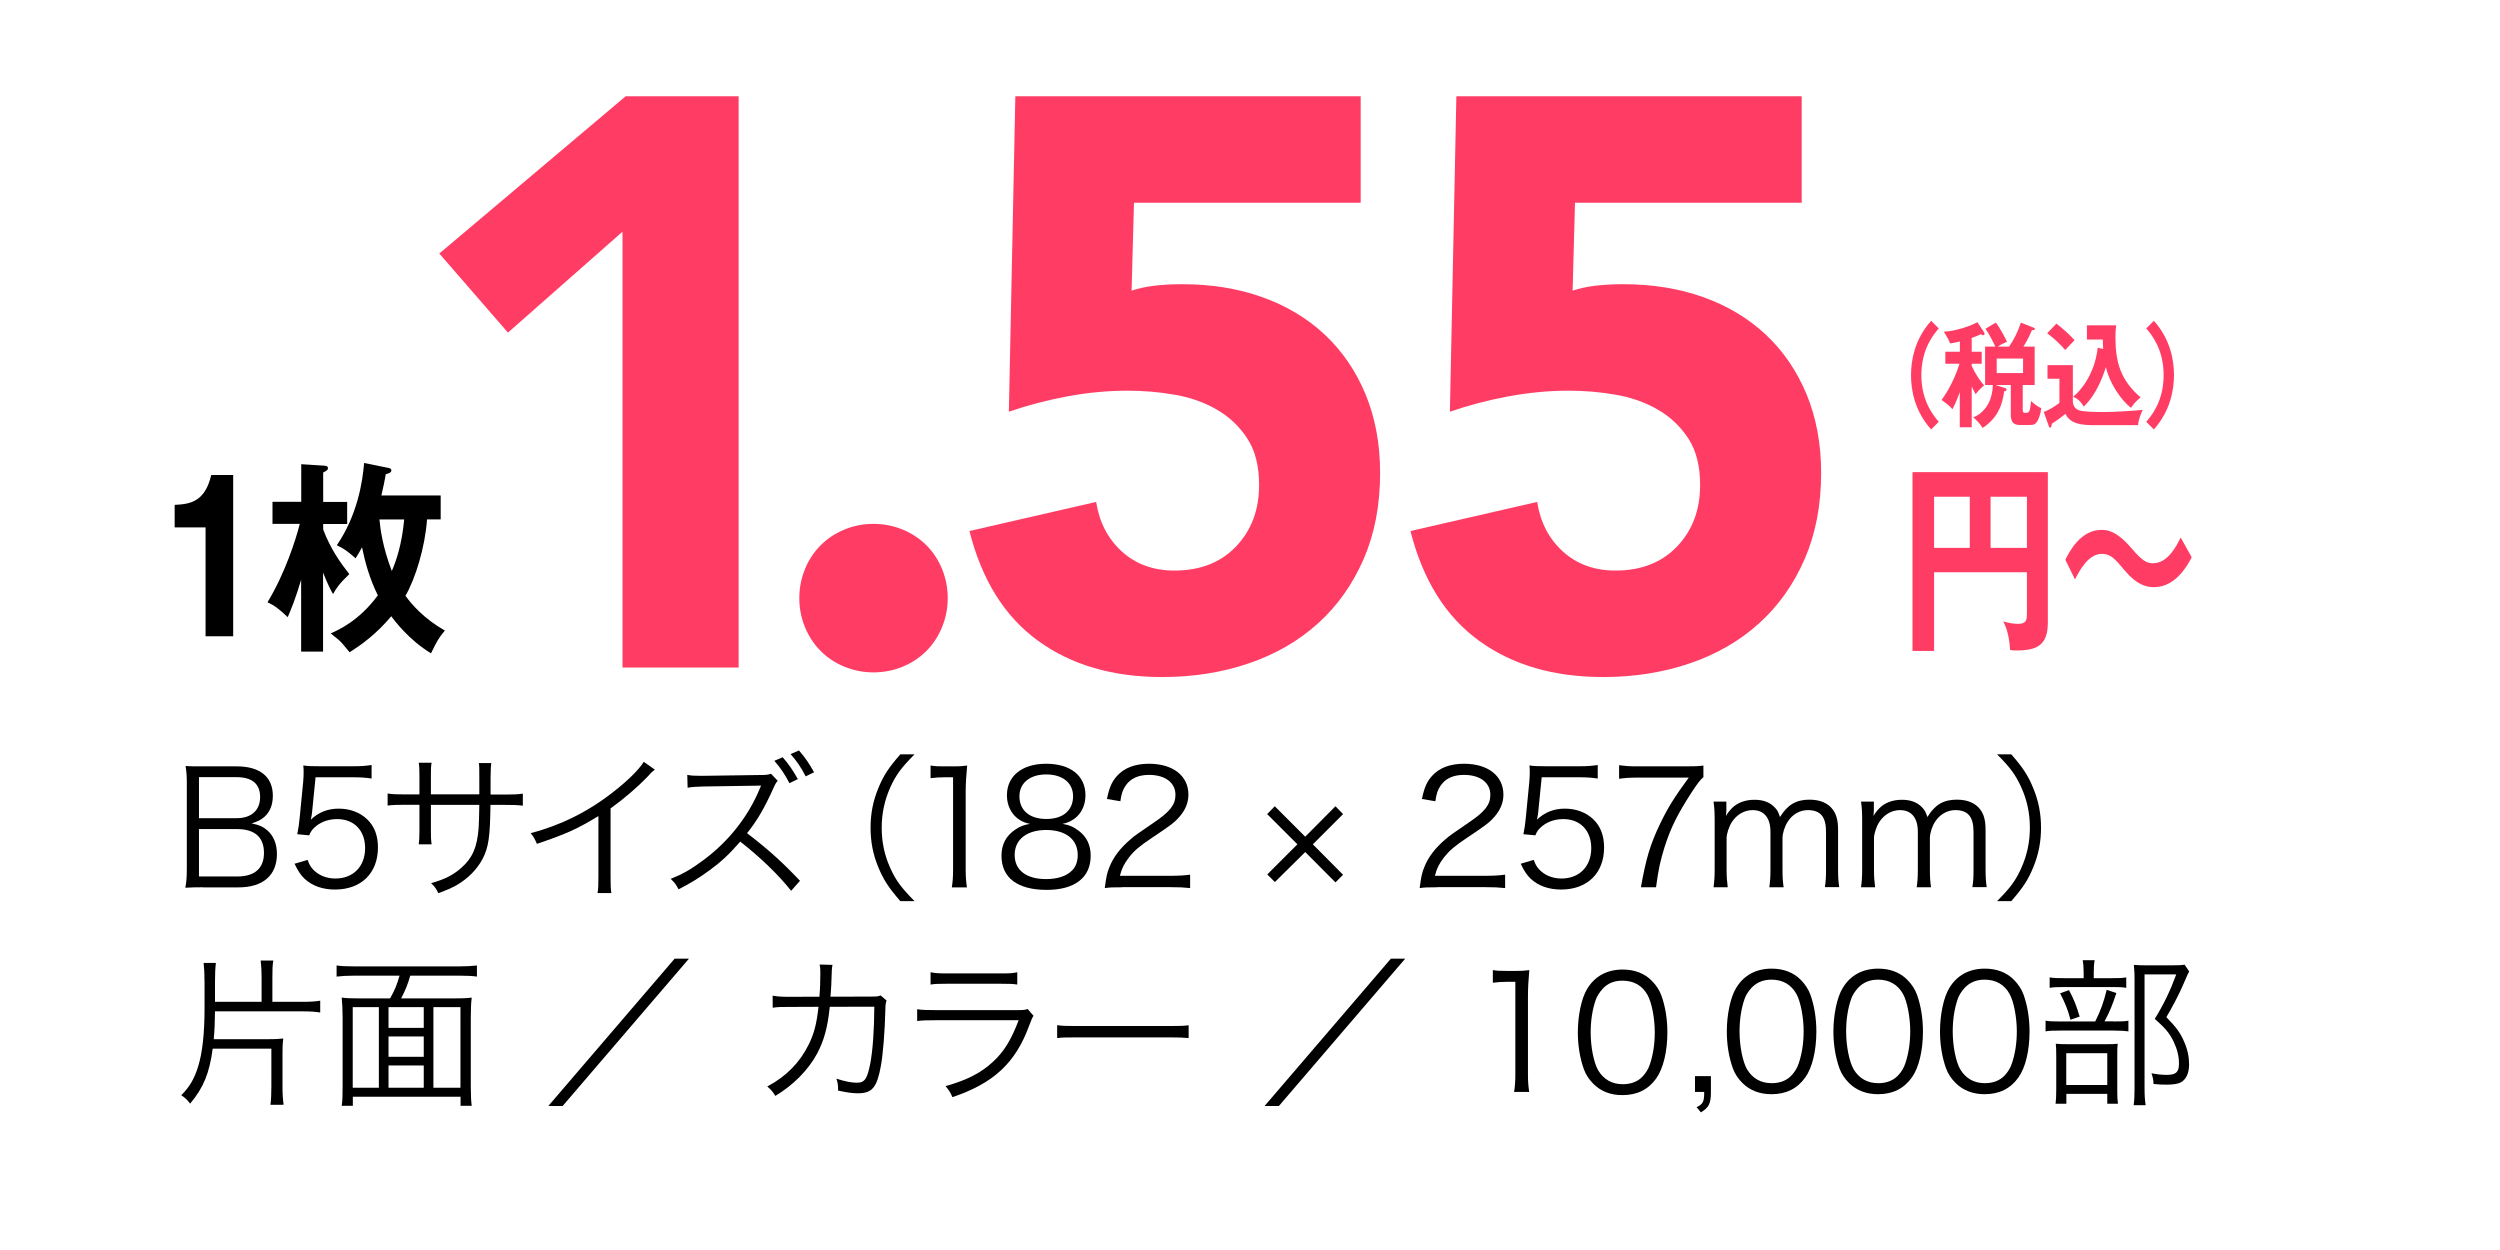 <?xml version="1.0" encoding="utf-8"?>
<!-- Generator: Adobe Illustrator 26.2.1, SVG Export Plug-In . SVG Version: 6.00 Build 0)  -->
<svg version="1.1" xmlns="http://www.w3.org/2000/svg" xmlns:xlink="http://www.w3.org/1999/xlink" x="0px" y="0px"
	 viewBox="0 0 220 110" enable-background="new 0 0 220 110" xml:space="preserve">
<g id="レイヤー_1">
</g>
<g id="ベース">
	<rect x="0.13" y="-0.06" fill="none" width="220" height="110"/>
</g>
<g id="テキスト">
	<g>
		<path fill="#FF3C64" d="M54.78,20.39l-10.08,8.88l-6.04-6.96l16.4-13.84H65v50.27H54.78V20.39z"/>
		<path fill="#FF3C64" d="M70.34,52.63c0-0.9,0.17-1.75,0.5-2.56c0.33-0.8,0.79-1.5,1.38-2.09c0.59-0.59,1.29-1.05,2.09-1.38
			c0.8-0.33,1.66-0.5,2.56-0.5c0.9,0,1.75,0.17,2.56,0.5c0.8,0.33,1.5,0.79,2.09,1.38c0.59,0.59,1.05,1.29,1.38,2.09
			c0.33,0.81,0.5,1.66,0.5,2.56c0,0.9-0.17,1.75-0.5,2.56c-0.33,0.81-0.79,1.5-1.38,2.1c-0.59,0.59-1.29,1.05-2.09,1.38
			c-0.81,0.33-1.66,0.5-2.56,0.5c-0.9,0-1.75-0.17-2.56-0.5c-0.81-0.33-1.5-0.79-2.09-1.38c-0.59-0.59-1.05-1.29-1.38-2.1
			C70.5,54.38,70.34,53.53,70.34,52.63z"/>
		<path fill="#FF3C64" d="M119.75,17.84H99.79l-0.21,7.74c1.09-0.38,2.58-0.57,4.47-0.57c2.56,0,4.9,0.38,7.03,1.14
			c2.13,0.76,3.96,1.86,5.5,3.3c1.54,1.44,2.73,3.19,3.59,5.25c0.85,2.06,1.28,4.37,1.28,6.92c0,2.84-0.49,5.37-1.46,7.6
			c-0.97,2.22-2.31,4.11-4.01,5.64c-1.7,1.54-3.73,2.71-6.07,3.51c-2.34,0.8-4.89,1.21-7.63,1.21c-4.36,0-8-1.06-10.93-3.19
			c-2.94-2.13-4.95-5.35-6.04-9.66l11.15-2.56c0.28,1.8,1.04,3.25,2.27,4.37c1.23,1.11,2.77,1.67,4.62,1.67
			c2.27,0,4.08-0.71,5.43-2.13c1.35-1.42,2.02-3.22,2.02-5.4c0-1.66-0.34-3.02-1.03-4.08c-0.69-1.06-1.59-1.92-2.7-2.56
			c-1.11-0.64-2.36-1.08-3.73-1.31c-1.37-0.24-2.75-0.35-4.12-0.35c-1.75,0-3.51,0.17-5.29,0.5c-1.77,0.33-3.49,0.78-5.15,1.35
			l0.57-27.76h30.39V17.84z"/>
		<path fill="#FF3C64" d="M158.55,17.84H138.6l-0.21,7.74c1.09-0.38,2.58-0.57,4.47-0.57c2.56,0,4.9,0.38,7.03,1.14
			c2.13,0.76,3.96,1.86,5.5,3.3c1.54,1.44,2.73,3.19,3.59,5.25c0.85,2.06,1.28,4.37,1.28,6.92c0,2.84-0.49,5.37-1.46,7.6
			c-0.97,2.22-2.31,4.11-4.01,5.64c-1.7,1.54-3.73,2.71-6.07,3.51c-2.34,0.8-4.89,1.21-7.63,1.21c-4.36,0-8-1.06-10.93-3.19
			c-2.94-2.13-4.95-5.35-6.04-9.66l11.15-2.56c0.28,1.8,1.04,3.25,2.27,4.37c1.23,1.11,2.77,1.67,4.62,1.67
			c2.27,0,4.08-0.71,5.43-2.13s2.02-3.22,2.02-5.4c0-1.66-0.34-3.02-1.03-4.08c-0.69-1.06-1.59-1.92-2.7-2.56
			c-1.11-0.64-2.36-1.08-3.73-1.31c-1.37-0.24-2.75-0.35-4.12-0.35c-1.75,0-3.51,0.17-5.29,0.5c-1.78,0.33-3.49,0.78-5.15,1.35
			l0.57-27.76h30.39V17.84z"/>
	</g>
	<g>
		<path d="M20.52,55.99h-2.43v-9.58h-2.72v-1.98c1.36-0.07,2.66-0.25,3.22-2.63h1.93V55.99z"/>
		<path d="M28.43,57.34H26.5v-6.32c-0.5,1.69-0.89,2.61-1.18,3.29c-0.81-0.77-1.18-1.03-1.78-1.31c1.54-2.54,2.5-5.53,2.84-6.9h-2.4
			v-1.94h2.53v-3.31l2.04,0.13c0.24,0.02,0.31,0.09,0.31,0.22c0,0.16-0.13,0.23-0.42,0.38v2.59h2.11v1.94h-2.11v0.49
			c0.66,1.73,1.51,2.92,2.3,3.92c-0.92,0.88-1.17,1.28-1.43,1.76c-0.19-0.32-0.45-0.81-0.88-1.89V57.34z M34.15,41.17
			c0.1,0.02,0.29,0.05,0.29,0.22c0,0.2-0.23,0.27-0.49,0.34c-0.11,0.61-0.21,1.12-0.39,1.87h5.22v2.11h-1.2
			c-0.18,2.47-1.02,5.2-1.9,6.72c0.52,0.72,1.6,2,3.47,3.06c-0.55,0.65-0.71,0.95-1.22,2c-1.9-1.13-3.26-2.92-3.5-3.26
			c-1.33,1.6-2.71,2.56-3.66,3.17c-0.16-0.18-0.21-0.25-0.7-0.83c-0.19-0.22-0.52-0.47-0.97-0.83c0.66-0.29,2.5-1.1,4.15-3.35
			c-0.76-1.53-1.15-3.04-1.39-4.23c-0.23,0.43-0.39,0.7-0.57,0.97c-0.68-0.59-0.94-0.81-1.65-1.15c1.8-2.63,2.27-5.56,2.4-7.24
			L34.15,41.17z M33.39,45.71c0.08,0.85,0.28,2.43,1.09,4.54c0.37-0.86,0.88-2.29,1.09-4.54H33.39z"/>
	</g>
	<g>
		<path d="M17.85,78.08c-0.62,0-1.05,0.01-1.54,0.04c0.1-0.56,0.13-0.92,0.13-1.74v-7.49c0-0.6-0.03-0.98-0.11-1.48
			c0.43,0.03,0.71,0.03,1.53,0.03h2.98c2.03,0,3.17,0.92,3.17,2.58c0,0.81-0.25,1.43-0.76,1.88c-0.29,0.25-0.55,0.38-1.11,0.56
			c0.64,0.13,0.98,0.27,1.36,0.59c0.57,0.49,0.87,1.21,0.87,2.1c0,1.88-1.23,2.94-3.38,2.94H17.85z M20.82,72
			c1.3,0,2.07-0.69,2.07-1.86c0-1.16-0.7-1.75-2.09-1.75h-3.29V72H20.82z M17.51,77.13h3.38c1.53,0,2.34-0.73,2.34-2.07
			c0-1.39-0.81-2.1-2.37-2.1h-3.35V77.13z"/>
		<path d="M27.46,71.5c-0.03,0.25-0.03,0.25-0.11,0.63c0.67-0.64,1.48-0.97,2.45-0.97c1.02,0,1.89,0.34,2.52,0.95
			c0.63,0.6,0.94,1.43,0.94,2.47c0,2.25-1.47,3.7-3.78,3.7c-1.09,0-2-0.32-2.68-0.95c-0.35-0.35-0.55-0.64-0.88-1.32l1.15-0.34
			c0.14,0.39,0.24,0.57,0.45,0.81c0.48,0.53,1.18,0.83,1.99,0.83c1.57,0,2.62-1.06,2.62-2.68c0-1.54-0.97-2.55-2.45-2.55
			c-0.71,0-1.33,0.2-1.83,0.59c-0.34,0.27-0.49,0.46-0.64,0.84l-1.05-0.1c0.11-0.55,0.15-0.84,0.21-1.44l0.31-3.17
			c0.03-0.41,0.04-0.57,0.04-0.84c0-0.2,0-0.25-0.03-0.6c0.43,0.06,0.66,0.07,1.48,0.07h2.89c0.76,0,1.08-0.03,1.64-0.11v1.19
			c-0.53-0.08-0.98-0.11-1.64-0.11h-3.29L27.46,71.5z"/>
		<path d="M42.18,69.93v-1.36c0-1,0-1.11-0.04-1.42h1.09c-0.04,0.36-0.04,0.36-0.06,1.3c0,0.31,0,0.31,0,1.47h1.2
			c0.83,0,1.13-0.01,1.64-0.08v1.06c-0.48-0.06-0.88-0.07-1.62-0.07h-1.23c-0.03,2.84-0.17,3.74-0.69,4.75
			c-0.49,0.92-1.27,1.72-2.28,2.31c-0.49,0.27-0.85,0.43-1.62,0.71c-0.18-0.39-0.29-0.55-0.63-0.88c1.22-0.35,1.93-0.71,2.68-1.37
			c0.98-0.88,1.37-1.81,1.5-3.5c0.03-0.45,0.04-0.88,0.06-2.02h-4.26v2.34c0,0.6,0.01,0.78,0.06,1.13h-1.13
			c0.04-0.31,0.06-0.57,0.06-1.18v-2.3h-1.18c-0.74,0-1.15,0.01-1.62,0.07v-1.06c0.5,0.07,0.81,0.08,1.64,0.08h1.16v-1.61
			c0-0.6-0.01-0.85-0.06-1.18h1.13c-0.06,0.38-0.06,0.49-0.06,1.13v1.65H42.18z"/>
		<path d="M57.63,67.73c-0.25,0.18-0.27,0.21-0.62,0.59c-0.88,0.92-2.07,1.95-3.28,2.82v5.97c0,0.8,0.01,1.11,0.07,1.48h-1.22
			c0.07-0.36,0.08-0.69,0.08-1.46v-5.32c-1.82,1.12-2.84,1.58-5.41,2.45c-0.2-0.45-0.27-0.59-0.55-0.94
			c2.63-0.69,5.06-1.89,7.27-3.63c1.3-1.01,2.28-1.99,2.68-2.65L57.63,67.73z"/>
		<path d="M69.62,78.39c-1.11-1.4-2.69-2.93-4.48-4.33c-0.98,1.13-1.67,1.77-2.68,2.51c-0.97,0.71-1.71,1.16-2.75,1.69
			c-0.22-0.43-0.34-0.59-0.69-0.92c1.08-0.43,1.77-0.83,2.84-1.62c2.24-1.65,3.98-3.85,5-6.32c0.03-0.08,0.04-0.1,0.07-0.17
			c0.03-0.04,0.03-0.04,0.04-0.1c-0.13,0.01-0.17,0.01-0.34,0.01l-4.68,0.07c-0.63,0.01-1.04,0.04-1.44,0.11l-0.03-1.13
			c0.38,0.07,0.63,0.08,1.11,0.08c0.04,0,0.17,0,0.36,0l5-0.07c0.49,0,0.66-0.03,0.9-0.11l0.59,0.62c-0.14,0.15-0.24,0.32-0.39,0.67
			c-0.78,1.74-1.44,2.86-2.31,3.94c1.83,1.4,3.07,2.51,4.66,4.19L69.62,78.39z M68.88,66.64c0.57,0.67,0.84,1.06,1.33,1.92
			l-0.74,0.36c-0.39-0.76-0.77-1.33-1.33-1.97L68.88,66.64z M70.31,66.04c0.57,0.67,0.84,1.06,1.33,1.92l-0.74,0.36
			c-0.39-0.76-0.77-1.33-1.33-1.96L70.31,66.04z"/>
		<path d="M79.23,79.3c-1.05-1.21-1.48-1.88-1.95-3.01c-0.46-1.12-0.67-2.23-0.67-3.45s0.21-2.33,0.67-3.45
			c0.46-1.13,0.9-1.81,1.95-3.01h1.25c-1.18,1.19-1.64,1.82-2.13,2.9c-0.5,1.12-0.76,2.28-0.76,3.56c0,1.28,0.25,2.44,0.76,3.56
			c0.49,1.08,0.95,1.71,2.13,2.9H79.23z"/>
		<path d="M81.91,67.37c0.36,0.06,0.63,0.07,1.16,0.07h0.88c0.48,0,0.7-0.01,1.16-0.07c-0.08,0.85-0.13,1.57-0.13,2.33v6.81
			c0,0.66,0.03,1.06,0.11,1.58h-1.33c0.08-0.49,0.11-0.94,0.11-1.58v-8.11h-0.76c-0.45,0-0.81,0.03-1.22,0.08V67.37z"/>
		<path d="M94.93,73.11c0.7,0.52,1.05,1.26,1.05,2.2c0,1.92-1.4,3-3.87,3c-2.56,0-3.98-1.06-3.98-3c0-1.01,0.41-1.78,1.25-2.33
			c0.43-0.28,0.74-0.39,1.26-0.48c-1.23-0.22-2.03-1.22-2.03-2.52c0-1.69,1.33-2.77,3.45-2.77c2.14,0,3.46,1.05,3.46,2.77
			c0,1.3-0.78,2.28-2.03,2.52C94.08,72.59,94.47,72.76,94.93,73.11z M89.29,75.24c0,1.33,1.02,2.12,2.76,2.12
			c0.98,0,1.78-0.25,2.26-0.73c0.35-0.32,0.53-0.81,0.53-1.39c0-1.37-1.05-2.2-2.77-2.2C90.34,73.04,89.29,73.88,89.29,75.24z
			 M89.71,70.07c0,1.25,0.9,2,2.37,2s2.35-0.76,2.35-2c0-1.18-0.92-1.92-2.37-1.92C90.63,68.15,89.71,68.91,89.71,70.07z"/>
		<path d="M98.76,78.08c-0.88,0-1.09,0.01-1.54,0.07c0.15-1.11,0.2-1.32,0.41-1.85c0.35-0.88,0.94-1.65,1.82-2.41
			c0.49-0.42,0.52-0.43,2.14-1.54c1.39-0.94,1.85-1.55,1.85-2.41c0-1.06-0.9-1.75-2.33-1.75c-0.92,0-1.61,0.31-2.03,0.91
			c-0.27,0.38-0.39,0.71-0.49,1.41l-1.18-0.2c0.21-1.01,0.42-1.5,0.88-2.02c0.63-0.71,1.58-1.08,2.82-1.08
			c2.11,0,3.47,1.06,3.47,2.72c0,0.71-0.28,1.39-0.83,1.99c-0.42,0.48-0.78,0.74-2.38,1.81c-1.11,0.74-1.56,1.13-2.02,1.72
			c-0.43,0.57-0.63,0.95-0.8,1.62h4.47c0.7,0,1.18-0.03,1.71-0.1v1.18c-0.56-0.06-1.02-0.08-1.72-0.08H98.76z"/>
		<path d="M112.19,77.62l-0.67-0.67l2.65-2.65l-2.66-2.66l0.67-0.69l2.68,2.68l2.66-2.68l0.67,0.69l-2.66,2.66l2.66,2.68l-0.67,0.67
			l-2.66-2.67L112.19,77.62z"/>
		<path d="M126.47,78.08c-0.88,0-1.09,0.01-1.54,0.07c0.15-1.11,0.2-1.32,0.41-1.85c0.35-0.88,0.94-1.65,1.82-2.41
			c0.49-0.42,0.52-0.43,2.14-1.54c1.39-0.94,1.85-1.55,1.85-2.41c0-1.06-0.9-1.75-2.32-1.75c-0.93,0-1.61,0.31-2.03,0.91
			c-0.27,0.38-0.39,0.71-0.49,1.41l-1.18-0.2c0.21-1.01,0.42-1.5,0.88-2.02c0.63-0.71,1.58-1.08,2.82-1.08
			c2.11,0,3.47,1.06,3.47,2.72c0,0.71-0.28,1.39-0.83,1.99c-0.42,0.48-0.78,0.74-2.38,1.81c-1.11,0.74-1.55,1.13-2.02,1.72
			c-0.43,0.57-0.63,0.95-0.8,1.62h4.47c0.7,0,1.18-0.03,1.71-0.1v1.18c-0.56-0.06-1.02-0.08-1.72-0.08H126.47z"/>
		<path d="M135.36,71.5c-0.03,0.25-0.03,0.25-0.11,0.63c0.67-0.64,1.49-0.97,2.45-0.97c1.02,0,1.89,0.34,2.52,0.95
			c0.63,0.6,0.94,1.43,0.94,2.47c0,2.25-1.47,3.7-3.78,3.7c-1.09,0-2-0.32-2.68-0.95c-0.35-0.35-0.55-0.64-0.88-1.32l1.15-0.34
			c0.14,0.39,0.24,0.57,0.45,0.81c0.48,0.53,1.18,0.83,1.99,0.83c1.57,0,2.62-1.06,2.62-2.68c0-1.54-0.97-2.55-2.45-2.55
			c-0.71,0-1.33,0.2-1.83,0.59c-0.34,0.27-0.49,0.46-0.64,0.84l-1.05-0.1c0.11-0.55,0.15-0.84,0.21-1.44l0.31-3.17
			c0.03-0.41,0.04-0.57,0.04-0.84c0-0.2,0-0.25-0.03-0.6c0.43,0.06,0.66,0.07,1.48,0.07h2.89c0.76,0,1.08-0.03,1.64-0.11v1.19
			c-0.53-0.08-0.98-0.11-1.64-0.11h-3.29L135.36,71.5z"/>
		<path d="M149.9,68.39c-0.25,0.2-0.49,0.5-1.04,1.34c-1.26,1.95-1.85,3.14-2.39,4.85c-0.36,1.16-0.52,1.88-0.74,3.5h-1.33
			c0.45-2.54,0.83-3.8,1.69-5.59c0.67-1.4,1.28-2.37,2.52-4.06h-4.55c-0.66,0-1.05,0.03-1.58,0.1v-1.19c0.55,0.07,0.92,0.1,1.6,0.1
			h4.2c0.83,0,1.13-0.01,1.62-0.07V68.39z"/>
		<path d="M150.79,78.08c0.07-0.5,0.1-0.92,0.1-1.58v-4.38c0-0.7-0.03-1.08-0.1-1.58h1.13v0.77c0,0.07-0.01,0.24-0.03,0.5
			c0.13-0.24,0.25-0.41,0.53-0.7c0.48-0.48,1.16-0.73,1.98-0.73c0.8,0,1.39,0.24,1.81,0.71c0.21,0.22,0.29,0.39,0.43,0.81
			c0.66-1.08,1.42-1.53,2.59-1.53c0.92,0,1.62,0.29,2.04,0.85c0.34,0.45,0.48,0.99,0.48,1.82v3.46c0,0.7,0.03,1.08,0.1,1.57h-1.26
			c0.08-0.52,0.1-0.84,0.1-1.58V73.2c0-1.33-0.49-1.91-1.61-1.91c-0.7,0-1.36,0.38-1.76,1.02c-0.27,0.41-0.46,1.02-0.46,1.44v2.76
			c0,0.7,0.03,1.09,0.1,1.57h-1.26c0.07-0.5,0.1-0.87,0.1-1.58V73.2c0-1.23-0.56-1.91-1.57-1.91c-0.73,0-1.4,0.39-1.83,1.06
			c-0.25,0.38-0.46,1.04-0.46,1.4v2.75c0,0.64,0.03,1.02,0.1,1.58H150.79z"/>
		<path d="M163.77,78.08c0.07-0.5,0.1-0.92,0.1-1.58v-4.38c0-0.7-0.03-1.08-0.1-1.58h1.13v0.77c0,0.07-0.01,0.24-0.03,0.5
			c0.13-0.24,0.25-0.41,0.53-0.7c0.48-0.48,1.16-0.73,1.97-0.73c0.8,0,1.39,0.24,1.81,0.71c0.21,0.22,0.29,0.39,0.43,0.81
			c0.66-1.08,1.41-1.53,2.59-1.53c0.92,0,1.62,0.29,2.05,0.85c0.34,0.45,0.48,0.99,0.48,1.82v3.46c0,0.7,0.03,1.08,0.1,1.57h-1.26
			c0.08-0.52,0.1-0.84,0.1-1.58V73.2c0-1.33-0.49-1.91-1.61-1.91c-0.7,0-1.36,0.38-1.77,1.02c-0.27,0.41-0.46,1.02-0.46,1.44v2.76
			c0,0.7,0.03,1.09,0.1,1.57h-1.26c0.07-0.5,0.1-0.87,0.1-1.58V73.2c0-1.23-0.56-1.91-1.57-1.91c-0.73,0-1.4,0.39-1.83,1.06
			c-0.25,0.38-0.46,1.04-0.46,1.4v2.75c0,0.64,0.03,1.02,0.1,1.58H163.77z"/>
		<path d="M175.74,79.3c1.18-1.18,1.64-1.82,2.13-2.9c0.5-1.12,0.76-2.28,0.76-3.56c0-1.27-0.25-2.44-0.76-3.56
			c-0.49-1.08-0.95-1.72-2.13-2.9h1.25c1.05,1.2,1.49,1.88,1.95,3.01c0.46,1.12,0.67,2.23,0.67,3.45s-0.21,2.33-0.67,3.45
			c-0.46,1.13-0.9,1.81-1.95,3.01H175.74z"/>
		<path d="M18.72,92.27c-0.29,2.17-0.81,3.45-1.99,4.85c-0.22-0.31-0.49-0.56-0.78-0.74c0.73-0.73,1.15-1.44,1.48-2.51
			c0.38-1.21,0.57-2.9,0.57-5.11v-2.28c0-0.78-0.03-1.26-0.08-1.74H19c-0.06,0.46-0.08,1-0.08,1.64v1.78h4.1v-2.14
			c0-0.64-0.03-1.05-0.08-1.49h1.11c-0.07,0.43-0.08,0.8-0.08,1.49v2.14h2.73c0.6,0,1.08-0.03,1.48-0.1v1.04
			c-0.42-0.07-0.9-0.1-1.47-0.1h-7.79c-0.01,0.88-0.04,1.75-0.11,2.45h4.72c0.62,0,0.94-0.01,1.4-0.06
			c-0.06,0.42-0.07,0.84-0.07,1.32v2.9c0,0.64,0.03,1.13,0.1,1.61H23.8c0.06-0.48,0.08-0.92,0.08-1.62v-3.32H18.72z"/>
		<path d="M39.84,87.86c0.74,0,1.19-0.01,1.67-0.07c-0.06,0.52-0.08,1-0.08,1.77v6.07c0,0.81,0.03,1.26,0.08,1.68h-0.98v-0.8h-9.48
			v0.8h-0.98c0.07-0.48,0.08-0.85,0.08-1.71v-6.04c0-0.7-0.03-1.21-0.08-1.77c0.46,0.06,0.92,0.07,1.64,0.07h2.62
			c0.41-0.74,0.59-1.16,0.83-2H31.1c-0.62,0-1.04,0.03-1.48,0.08v-0.98c0.41,0.06,0.87,0.08,1.47,0.08h9.4
			c0.6,0,1.05-0.03,1.48-0.08v0.98c-0.41-0.06-0.88-0.08-1.48-0.08H36.1c-0.21,0.76-0.45,1.33-0.8,2H39.84z M31.04,88.63v7.09h2.3
			v-7.09H31.04z M37.29,88.63h-3.1v1.82h3.1V88.63z M34.19,93h3.1v-1.79h-3.1V93z M34.19,95.72h3.1v-1.96h-3.1V95.72z M38.14,95.72
			h2.38v-7.09h-2.38V95.72z"/>
		<path d="M60.63,84.36L49.51,97.33h-1.26l11.12-12.97H60.63z"/>
		<path d="M72.11,87.71c0.06-0.71,0.08-1.48,0.08-2.1c0-0.32-0.01-0.48-0.06-0.73l1.13,0.03c-0.06,0.32-0.06,0.32-0.11,1.81
			c-0.03,0.43-0.03,0.6-0.07,0.99l3.5-0.01c0.63,0,0.64-0.01,0.92-0.1l0.52,0.45c-0.08,0.21-0.1,0.34-0.11,0.84
			c-0.04,1.82-0.21,3.94-0.39,4.9c-0.35,1.92-0.77,2.42-2.03,2.42c-0.45,0-0.99-0.07-1.74-0.24c0-0.08,0-0.13,0-0.17
			c0-0.32-0.03-0.52-0.15-0.88c0.76,0.25,1.34,0.36,1.81,0.36c0.69,0,0.91-0.34,1.18-1.72c0.21-1.11,0.34-2.9,0.35-4.97l-3.92,0.01
			c-0.18,1.79-0.5,2.96-1.12,4.13c-0.78,1.44-2.09,2.76-3.67,3.71c-0.25-0.41-0.36-0.52-0.71-0.83c1.67-0.88,2.87-2.12,3.64-3.68
			c0.48-0.98,0.69-1.76,0.87-3.33l-2.55,0.01c-0.83,0-0.98,0-1.48,0.07l-0.01-1.06c0.48,0.08,0.81,0.1,1.51,0.1L72.11,87.71z"/>
		<path d="M80.69,88.81c0.5,0.07,0.8,0.08,1.64,0.08h7.19c0.52,0,0.67-0.01,0.91-0.1l0.52,0.6c-0.13,0.2-0.15,0.27-0.39,0.88
			c-1.19,3.26-3.12,5.06-6.75,6.28c-0.17-0.41-0.27-0.56-0.6-0.97c1.88-0.53,3.11-1.16,4.16-2.13c0.99-0.91,1.62-1.95,2.27-3.67
			h-7.31c-0.74,0-1.15,0.01-1.62,0.07V88.81z M81.9,85.56c0.41,0.08,0.69,0.1,1.47,0.1h4.68c0.78,0,1.06-0.01,1.47-0.1v1.08
			c-0.38-0.06-0.71-0.07-1.46-0.07h-4.71c-0.74,0-1.08,0.01-1.46,0.07V85.56z"/>
		<path d="M93.02,90.21c0.41,0.07,0.78,0.08,1.74,0.08h8.14c1.04,0,1.26-0.01,1.7-0.07v1.13c-0.45-0.04-0.77-0.06-1.71-0.06h-8.12
			c-1.02,0-1.32,0.01-1.74,0.06V90.21z"/>
		<path d="M123.66,84.36l-11.12,12.97h-1.26l11.12-12.97H123.66z"/>
		<path d="M131.38,85.37c0.36,0.06,0.63,0.07,1.16,0.07h0.88c0.48,0,0.7-0.01,1.16-0.07c-0.08,0.85-0.12,1.57-0.12,2.33v6.81
			c0,0.66,0.03,1.06,0.11,1.58h-1.33c0.08-0.49,0.11-0.94,0.11-1.58v-8.11h-0.76c-0.45,0-0.81,0.03-1.22,0.08V85.37z"/>
		<path d="M140.22,95.38c-0.38-0.38-0.67-0.81-0.84-1.29c-0.35-0.98-0.53-2.09-0.53-3.24c0-1.49,0.32-3,0.81-3.81
			c0.67-1.13,1.75-1.72,3.14-1.72c1.04,0,1.93,0.34,2.56,0.99c0.39,0.39,0.67,0.83,0.84,1.29c0.35,0.97,0.53,2.09,0.53,3.25
			c0,1.69-0.37,3.19-0.98,4.05c-0.7,0.98-1.68,1.47-2.97,1.47C141.75,96.38,140.88,96.04,140.22,95.38z M141.04,87.01
			c-0.29,0.32-0.52,0.67-0.63,1.02c-0.29,0.85-0.43,1.81-0.43,2.83c0,1.3,0.28,2.67,0.66,3.33c0.49,0.81,1.22,1.22,2.17,1.22
			c0.7,0,1.3-0.22,1.72-0.66c0.31-0.32,0.53-0.69,0.66-1.09c0.29-0.87,0.43-1.79,0.43-2.83c0-1.22-0.27-2.61-0.63-3.26
			c-0.46-0.84-1.22-1.27-2.2-1.27C142.06,86.29,141.48,86.53,141.04,87.01z"/>
		<path d="M150.56,96.08c0,1.04-0.17,1.37-0.88,1.81l-0.38-0.46c0.57-0.27,0.67-0.48,0.67-1.34h-0.81V94.7h1.4V96.08z"/>
		<path d="M153.33,95.3c-0.38-0.38-0.67-0.81-0.84-1.29c-0.35-0.98-0.53-2.09-0.53-3.24c0-1.49,0.32-3,0.81-3.81
			c0.67-1.13,1.75-1.72,3.14-1.72c1.04,0,1.93,0.34,2.56,0.99c0.39,0.39,0.67,0.83,0.84,1.29c0.35,0.97,0.53,2.09,0.53,3.25
			c0,1.69-0.36,3.19-0.98,4.05c-0.7,0.98-1.68,1.47-2.97,1.47C154.86,96.29,153.99,95.96,153.33,95.3z M154.14,86.92
			c-0.29,0.32-0.52,0.67-0.63,1.02c-0.29,0.85-0.43,1.81-0.43,2.83c0,1.3,0.28,2.67,0.66,3.33c0.49,0.81,1.22,1.22,2.17,1.22
			c0.7,0,1.3-0.22,1.72-0.66c0.31-0.32,0.53-0.69,0.66-1.09c0.29-0.87,0.43-1.79,0.43-2.83c0-1.22-0.27-2.61-0.63-3.26
			c-0.46-0.84-1.22-1.27-2.2-1.27C155.17,86.21,154.59,86.45,154.14,86.92z"/>
		<path d="M162.71,95.3c-0.38-0.38-0.67-0.81-0.84-1.29c-0.35-0.98-0.53-2.09-0.53-3.24c0-1.49,0.32-3,0.81-3.81
			c0.67-1.13,1.75-1.72,3.14-1.72c1.04,0,1.93,0.34,2.56,0.99c0.39,0.39,0.67,0.83,0.84,1.29c0.35,0.97,0.53,2.09,0.53,3.25
			c0,1.69-0.36,3.19-0.98,4.05c-0.7,0.98-1.68,1.47-2.97,1.47C164.24,96.29,163.37,95.96,162.71,95.3z M163.52,86.92
			c-0.29,0.32-0.52,0.67-0.63,1.02c-0.29,0.85-0.43,1.81-0.43,2.83c0,1.3,0.28,2.67,0.66,3.33c0.49,0.81,1.22,1.22,2.17,1.22
			c0.7,0,1.3-0.22,1.72-0.66c0.31-0.32,0.53-0.69,0.66-1.09c0.29-0.87,0.43-1.79,0.43-2.83c0-1.22-0.27-2.61-0.63-3.26
			c-0.46-0.84-1.22-1.27-2.2-1.27C164.54,86.21,163.97,86.45,163.52,86.92z"/>
		<path d="M172.09,95.3c-0.38-0.38-0.67-0.81-0.84-1.29c-0.35-0.98-0.53-2.09-0.53-3.24c0-1.49,0.32-3,0.81-3.81
			c0.67-1.13,1.75-1.72,3.14-1.72c1.04,0,1.93,0.34,2.56,0.99c0.39,0.39,0.67,0.83,0.84,1.29c0.35,0.97,0.53,2.09,0.53,3.25
			c0,1.69-0.36,3.19-0.98,4.05c-0.7,0.98-1.68,1.47-2.97,1.47C173.62,96.29,172.75,95.96,172.09,95.3z M172.9,86.92
			c-0.29,0.32-0.52,0.67-0.63,1.02c-0.29,0.85-0.43,1.81-0.43,2.83c0,1.3,0.28,2.67,0.66,3.33c0.49,0.81,1.22,1.22,2.17,1.22
			c0.7,0,1.3-0.22,1.72-0.66c0.31-0.32,0.53-0.69,0.66-1.09c0.29-0.87,0.43-1.79,0.43-2.83c0-1.22-0.27-2.61-0.63-3.26
			c-0.46-0.84-1.22-1.27-2.2-1.27C173.92,86.21,173.35,86.45,172.9,86.92z"/>
		<path d="M186,89.89c0.64,0,1.02-0.01,1.3-0.07v0.94c-0.28-0.04-0.69-0.07-1.27-0.07h-4.69c-0.64,0-0.99,0.01-1.33,0.07v-0.94
			c0.32,0.06,0.7,0.07,1.34,0.07h3.03c0.5-1.02,0.74-1.68,1.01-2.79l0.85,0.29c-0.35,1.05-0.57,1.61-1.04,2.49H186z M185.81,86.08
			c0.63,0,0.98-0.01,1.3-0.07v0.92c-0.28-0.06-0.67-0.07-1.29-0.07h-4.19c-0.57,0-0.94,0.01-1.26,0.07v-0.92
			c0.34,0.06,0.66,0.07,1.3,0.07h1.69v-0.52c0-0.45-0.03-0.8-0.08-1.06h1.05c-0.06,0.32-0.08,0.63-0.08,1.08v0.5H185.81z
			 M181.83,97.13h-0.94c0.04-0.32,0.06-0.63,0.06-1.26v-2.84c0-0.64-0.01-0.88-0.04-1.18c0.29,0.03,0.62,0.04,1.11,0.04h3.32
			c0.52,0,0.78-0.01,1.02-0.04c-0.04,0.28-0.04,0.45-0.04,1.16v3.01c0,0.52,0.01,0.77,0.06,1.11h-0.94v-0.87h-3.6V97.13z
			 M182.07,87.13c0.45,0.84,0.64,1.34,0.94,2.33l-0.81,0.28c-0.22-0.87-0.45-1.43-0.91-2.33L182.07,87.13z M181.83,95.48h3.61v-2.8
			h-3.61V95.48z M192.65,85.49c-0.1,0.17-0.1,0.17-0.57,1.25c-0.36,0.83-0.9,1.85-1.44,2.77c0.9,0.92,1.25,1.41,1.58,2.2
			c0.28,0.63,0.42,1.3,0.42,1.96c0,0.76-0.25,1.3-0.71,1.57c-0.25,0.14-0.69,0.21-1.26,0.21c-0.38,0-0.74-0.01-1.16-0.06
			c-0.01-0.39-0.07-0.63-0.18-0.94c0.56,0.1,0.91,0.14,1.36,0.14c0.8,0,1.06-0.25,1.06-0.99c0-0.64-0.15-1.26-0.46-1.91
			c-0.36-0.76-0.73-1.2-1.67-2.03c0.81-1.32,1.37-2.49,1.89-3.91h-2.79v9.96c0,0.71,0.03,1.15,0.1,1.55h-1.06
			c0.06-0.41,0.08-0.87,0.08-1.54v-9.52c0-0.42-0.01-0.81-0.06-1.29c0.37,0.03,0.63,0.04,1.12,0.04h2.26c0.53,0,0.83-0.01,1.08-0.06
			L192.65,85.49z"/>
	</g>
	<g>
		<path fill="#FF3C64" d="M170.2,50.35v6.93h-1.9V41.55h11.91v13.22c0,2.02-0.95,2.47-2.77,2.47c-0.23,0-0.33,0-0.55-0.04
			c-0.1-1.46-0.37-2.03-0.6-2.52c0.42,0.13,0.86,0.22,1.3,0.22c0.78,0,0.78-0.4,0.78-0.97v-3.57H170.2z M173.34,43.71h-3.14v4.5
			h3.14V43.71z M175.17,48.21h3.2v-4.5h-3.2V48.21z"/>
		<path fill="#FF3C64" d="M192.87,49.04c-0.32,0.61-1.37,2.63-3.31,2.63c-0.72,0-1.54-0.23-2.56-1.44
			c-0.91-1.08-1.25-1.49-2.05-1.49c-1.18,0-1.96,1.48-2.35,2.25l-0.85-1.73c0.36-0.72,1.34-2.63,3.18-2.63c0.42,0,1.27,0,2.68,1.66
			c0.82,0.95,1.24,1.28,1.84,1.28c1.31,0,2.06-1.48,2.45-2.27L192.87,49.04z"/>
	</g>
	<g>
		<path fill="#FF3C64" d="M170.61,28.9c-0.44,0.52-1.53,1.79-1.53,4.11s1.09,3.59,1.53,4.11l-0.67,0.67
			c-1.49-1.66-1.77-3.53-1.77-4.78s0.29-3.12,1.77-4.78L170.61,28.9z"/>
		<path fill="#FF3C64" d="M173.5,37.6h-1.04v-3.09c-0.31,0.86-0.52,1.27-0.65,1.5c-0.19-0.23-0.33-0.37-0.95-0.81
			c0.28-0.4,1.01-1.43,1.58-3.19h-1.25v-1.06h1.28v-0.9c-0.46,0.11-0.64,0.14-0.86,0.17c-0.14-0.36-0.3-0.64-0.56-1.03
			c1.1-0.05,2.47-0.55,2.96-0.84l0.58,0.88c0.04,0.06,0.05,0.1,0.05,0.17c0,0.06-0.07,0.1-0.13,0.1c-0.05,0-0.13-0.04-0.19-0.09
			c-0.21,0.1-0.34,0.16-0.81,0.33v1.21h0.88v1.06h-0.88v0.18c0.41,0.91,0.85,1.45,1.09,1.72c-0.5,0.45-0.58,0.56-0.74,0.78
			c-0.11-0.19-0.19-0.35-0.35-0.68V37.6z M176.8,30.5c0.45-0.64,0.78-1.34,1.04-2.11l1.18,0.47c0.03,0.01,0.05,0.04,0.05,0.07
			c0,0.13-0.17,0.12-0.26,0.12c-0.13,0.3-0.33,0.8-0.75,1.45h0.99v3.38h-1.05V36c0,0.28,0.02,0.33,0.27,0.33
			c0.27,0,0.38-0.05,0.46-1.04c0.25,0.24,0.58,0.49,0.9,0.63c-0.06,0.56-0.24,0.96-0.33,1.12c-0.19,0.32-0.36,0.36-0.69,0.36h-0.88
			c-0.72,0-0.78-0.51-0.78-0.97v-2.55h-1.34l0.86,0.28c0.05,0.02,0.11,0.06,0.11,0.12c0,0.12-0.11,0.14-0.21,0.15
			c-0.16,1.11-0.49,2.3-1.9,3.23c-0.23-0.39-0.58-0.73-0.83-0.93c0.67-0.25,1.68-1.05,1.73-2.85h-0.68V30.5h0.9
			c-0.12-0.26-0.5-1.05-0.87-1.57l0.91-0.54c0.4,0.5,0.86,1.41,0.99,1.69c-0.25,0.1-0.46,0.19-0.81,0.42H176.8z M175.71,31.55v1.28
			h2.32v-1.28H175.71z"/>
		<path fill="#FF3C64" d="M182.41,32.13v3.19c0,0.06,0,0.58,0.52,0.78c0.39,0.15,1.71,0.16,2.21,0.16c0.85,0,2.5-0.1,3.42-0.19
			c-0.13,0.27-0.37,0.82-0.41,1.34h-4.1c-1.58,0-2.04-0.49-2.29-0.99c-0.45,0.36-0.79,0.61-1.2,0.87c-0.03,0.21-0.04,0.34-0.14,0.34
			c-0.09,0-0.13-0.12-0.15-0.2l-0.42-1.18c0.69-0.25,1.22-0.68,1.38-0.8v-2.12h-1.05v-1.2H182.41z M180.96,28.48
			c0.51,0.37,1.23,1.03,1.6,1.46c-0.14,0.14-0.71,0.73-0.82,0.86c-0.45-0.52-0.95-1-1.59-1.47L180.96,28.48z M185.08,30.71
			c-0.03-0.45-0.03-0.65-0.03-0.83h-1.4v-1.25h2.58c-0.07,0.4-0.07,0.73-0.07,1.04c0,2.24,0.46,3.78,2.21,5.3
			c-0.45,0.4-0.57,0.51-0.84,0.92c-0.89-0.68-1.92-2.22-2.21-3.59c-0.73,2.36-1.75,3.29-1.96,3.48c-0.27-0.53-0.68-0.77-0.93-0.86
			c0.54-0.42,1.89-1.86,2.17-4.32L185.08,30.71z"/>
		<path fill="#FF3C64" d="M188.87,37.12c0.44-0.52,1.53-1.79,1.53-4.11s-1.09-3.59-1.53-4.11l0.67-0.67
			c1.49,1.66,1.77,3.53,1.77,4.78s-0.29,3.12-1.77,4.78L188.87,37.12z"/>
	</g>
	<g>
	</g>
	<g>
	</g>
	<g>
	</g>
	<g>
	</g>
	<g>
	</g>
	<g>
	</g>
	<g>
	</g>
	<g>
	</g>
	<g>
	</g>
	<g>
	</g>
	<g>
	</g>
	<g>
	</g>
	<g>
	</g>
	<g>
	</g>
	<g>
	</g>
</g>
</svg>
